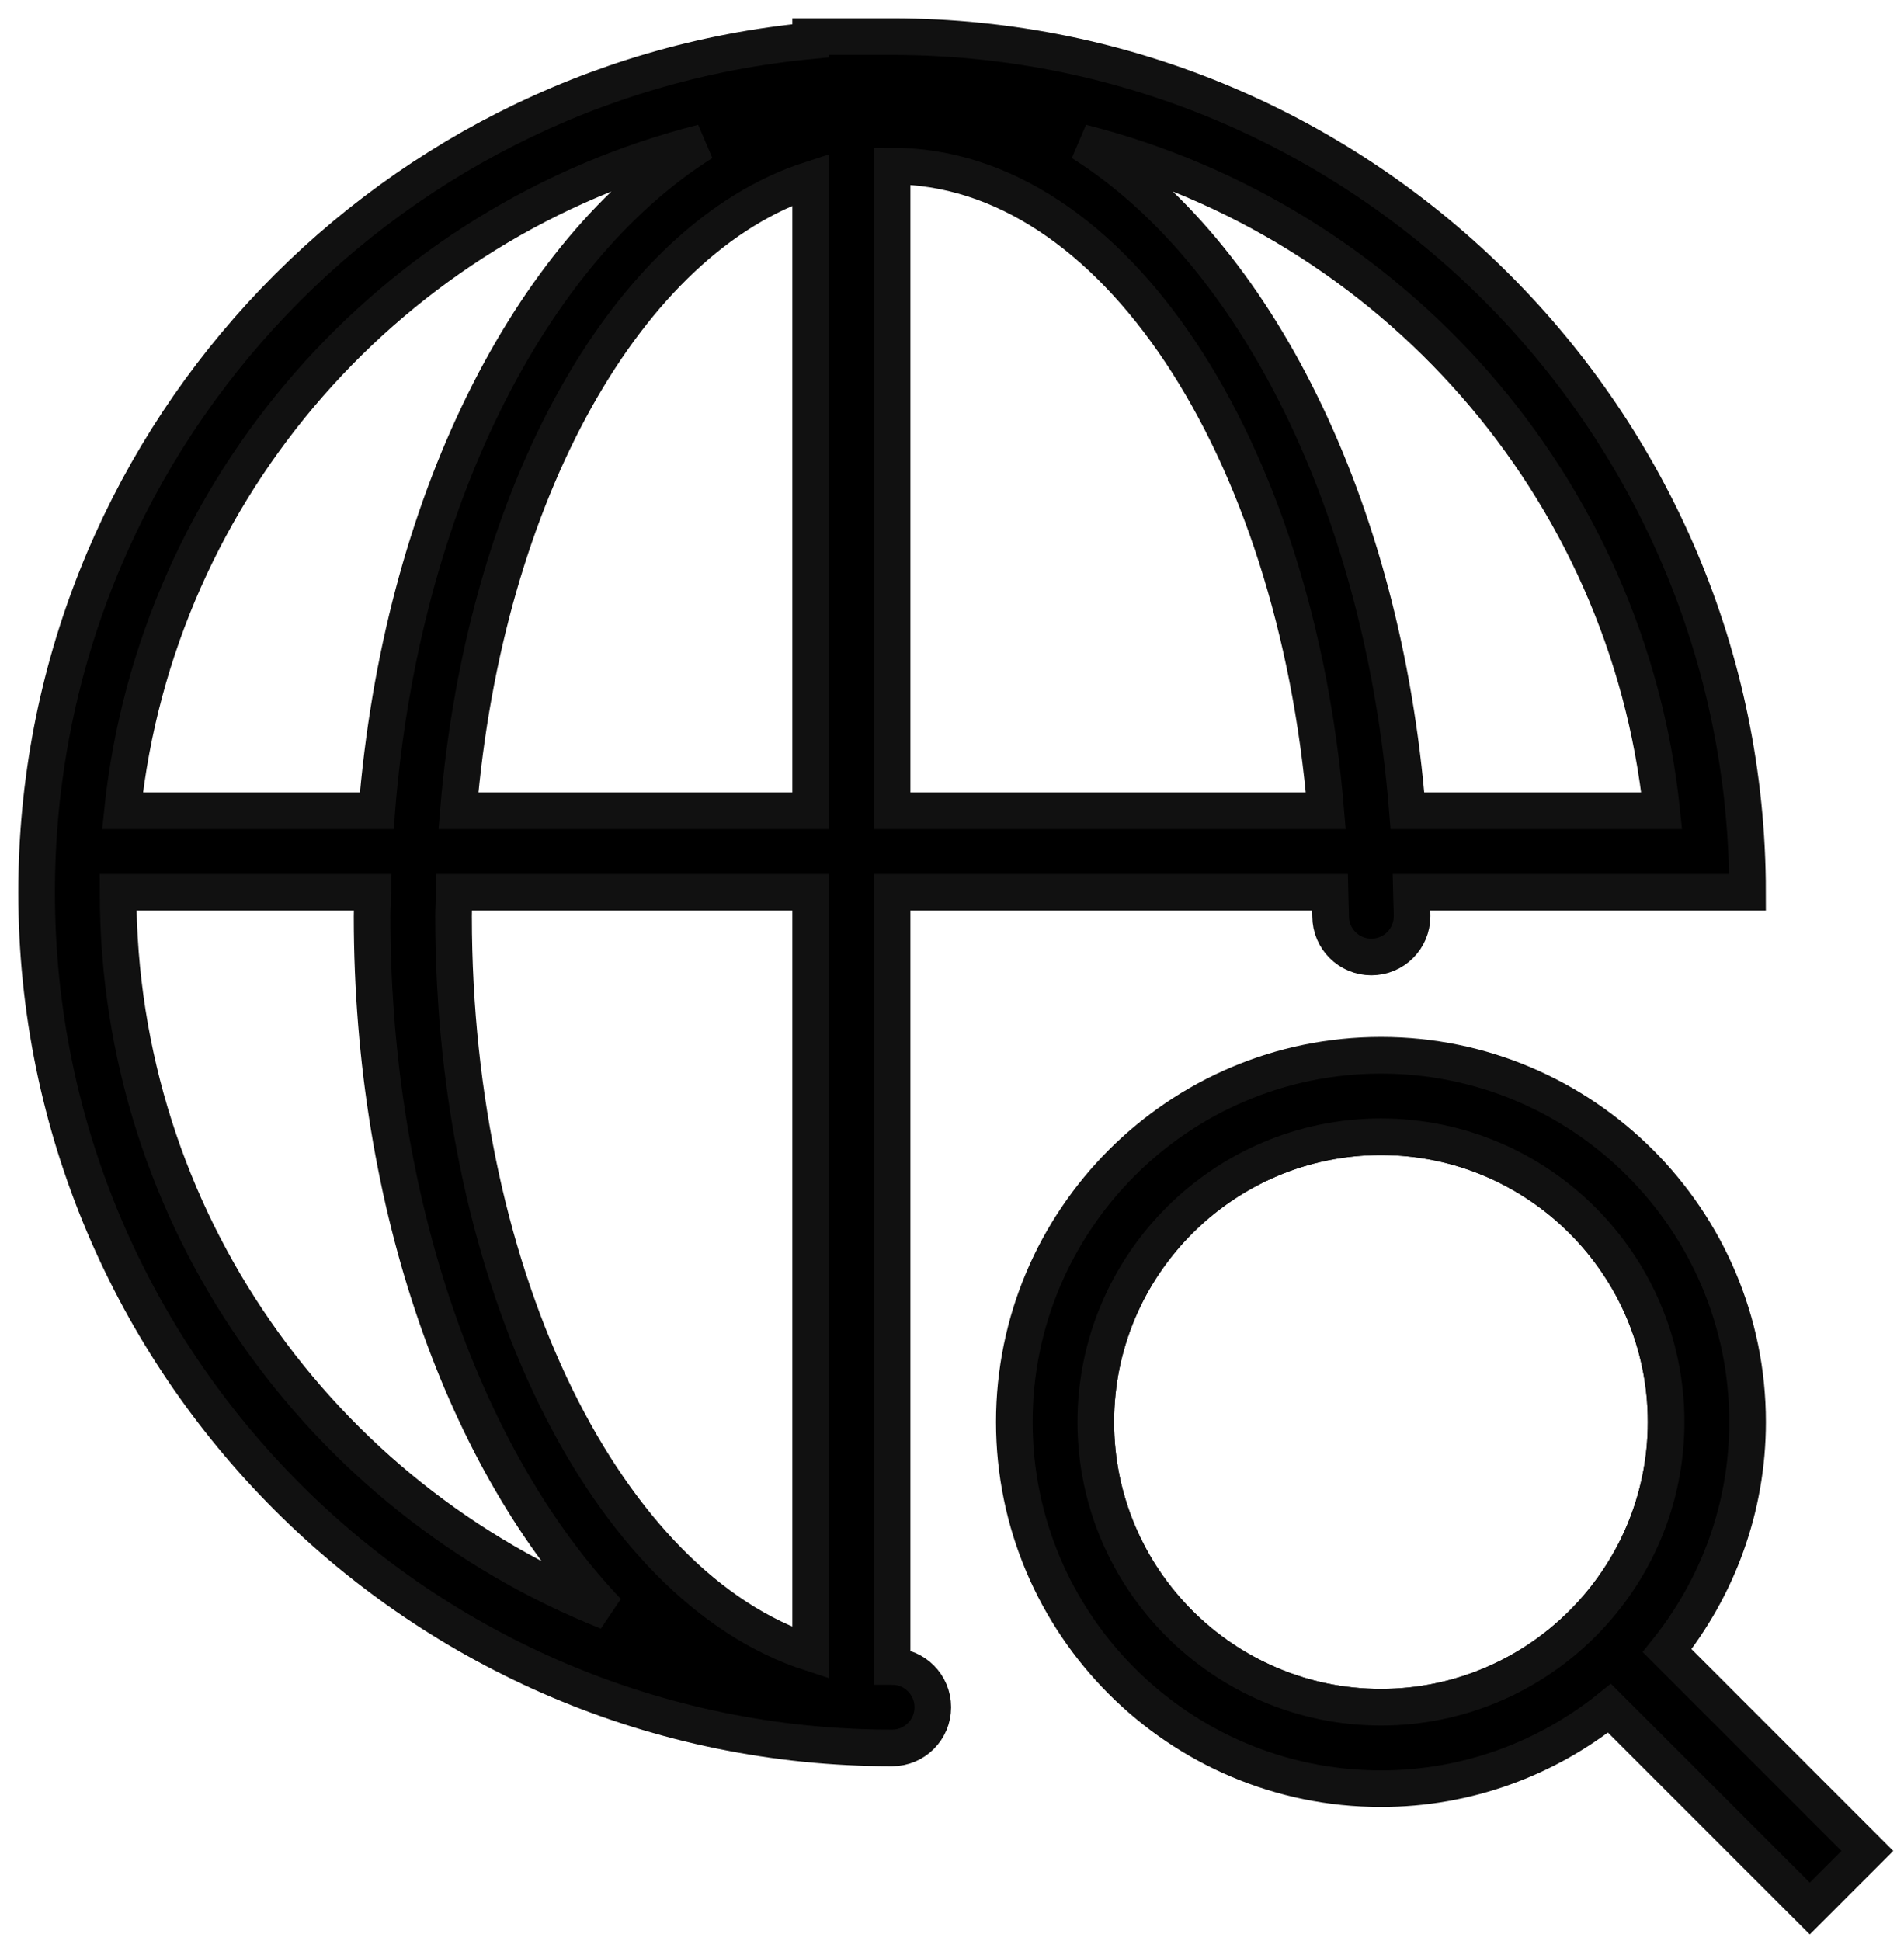 <svg width="52" height="53" viewBox="0 0 52 53" fill="none" xmlns="http://www.w3.org/2000/svg">
<path d="M45.503 38.827C45.503 34.533 42.008 31.039 37.715 31.039C33.421 31.039 29.927 34.533 29.927 38.827C29.927 43.121 33.421 46.615 37.715 46.615C42.008 46.615 45.503 43.121 45.503 38.827Z" stroke="#111111"/>
<path d="M24.364 45.502V24.364H36.321C36.325 24.583 36.34 24.797 36.34 25.018C36.34 25.633 36.838 26.13 37.453 26.13C38.068 26.13 38.565 25.633 38.565 25.018C38.565 24.797 38.548 24.583 38.544 24.364H45.502H47.073H47.727C47.727 11.481 37.246 1 24.364 1H22.139V1.113C10.297 2.238 1 12.232 1 24.364C1 37.246 11.481 47.727 24.364 47.727C24.979 47.727 25.476 47.23 25.476 46.615C25.476 46 24.979 45.502 24.364 45.502ZM22.139 45.134C16.596 43.343 12.387 35.011 12.387 25.018C12.387 24.797 12.403 24.583 12.407 24.364H22.139V45.134ZM12.52 22.139C13.239 13.459 17.139 6.518 22.139 4.903V22.139L12.52 22.139ZM24.364 22.139V4.534C30.395 4.534 35.385 12.206 36.208 22.139H24.364ZM45.383 22.139H38.438C37.774 13.8 34.277 6.871 29.538 3.892C37.998 6.033 44.45 13.265 45.383 22.139ZM19.19 3.892C14.45 6.871 10.954 13.8 10.29 22.139H3.345C4.278 13.265 10.729 6.033 19.19 3.892ZM3.225 24.364H10.183C10.179 24.583 10.162 24.797 10.162 25.018C10.162 32.954 12.726 39.942 16.594 44.004C8.775 40.899 3.225 33.275 3.225 24.364Z" fill="black" stroke="#111111"/>
<path d="M51 50.539L45.531 45.07C46.902 43.356 47.728 41.188 47.728 38.827C47.728 33.306 43.236 28.814 37.715 28.814C32.193 28.814 27.702 33.306 27.702 38.827C27.702 44.349 32.193 48.84 37.715 48.84C40.075 48.84 42.244 48.014 43.957 46.643L49.427 52.112L51 50.539ZM29.927 38.827C29.927 34.533 33.421 31.039 37.715 31.039C42.008 31.039 45.503 34.533 45.503 38.827C45.503 43.121 42.008 46.615 37.715 46.615C33.421 46.615 29.927 43.121 29.927 38.827Z" fill="black" stroke="#111111"/>
</svg>
